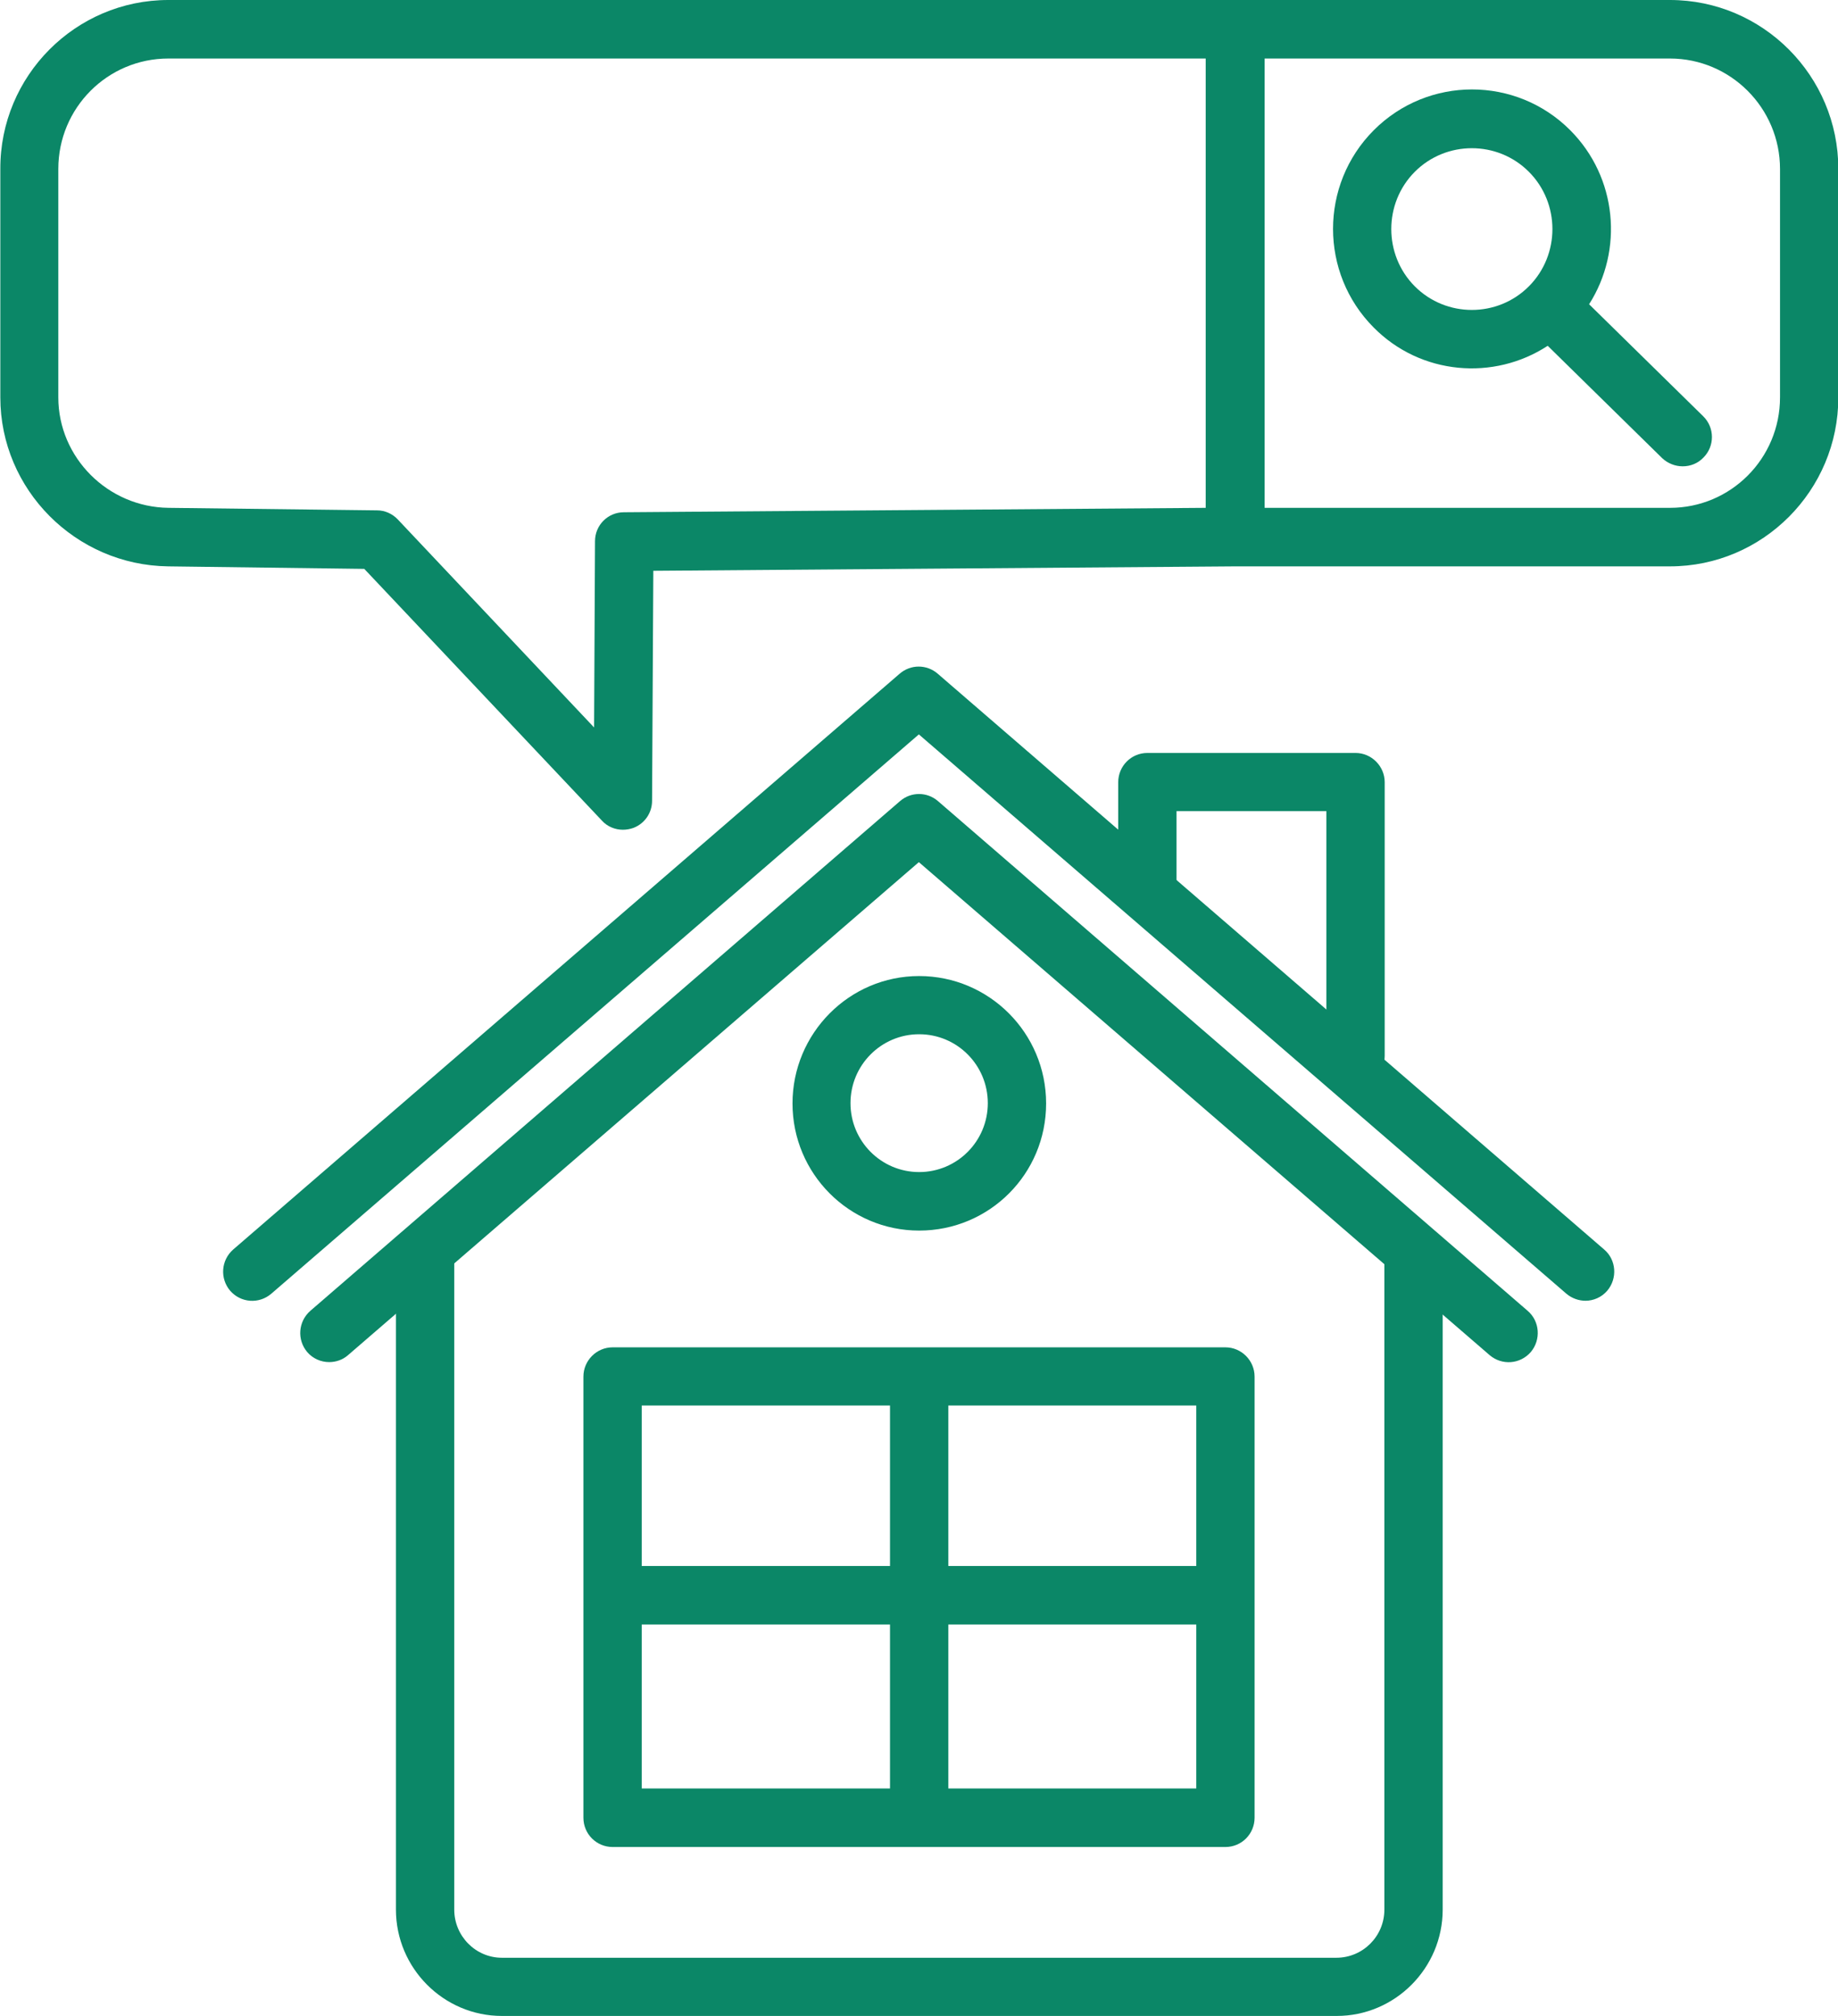 <?xml version="1.0" encoding="utf-8"?>
<svg xmlns="http://www.w3.org/2000/svg" fill="none" height="100%" overflow="visible" preserveAspectRatio="none" style="display: block;" viewBox="0 0 62 68" width="100%">
<g clip-path="url(#clip0_0_444)" id="   1">
<g id="OBJECTS">
<g id="Group">
<path d="M45.08 68H16.93C14.963 68 13.356 66.387 13.356 64.413V42.305C13.356 41.764 13.8 41.318 14.339 41.318C14.879 41.318 15.323 41.764 15.323 42.305V64.413C15.323 65.304 16.042 66.037 16.93 66.037H45.08C45.969 66.037 46.698 65.315 46.698 64.413V42.305C46.698 41.764 47.142 41.318 47.682 41.318C48.221 41.318 48.665 41.764 48.665 42.305V64.413C48.665 66.387 47.058 68 45.091 68H45.08Z" fill="#0B8767" id="Vector"/>
<path d="M41.337 62.301H20.663C20.124 62.301 19.68 61.865 19.68 61.314V46.434C19.68 45.892 20.124 45.447 20.663 45.447H41.337C41.876 45.447 42.32 45.892 42.32 46.434V61.314C42.32 61.855 41.887 62.301 41.337 62.301ZM21.647 60.327H40.353V47.41H21.647V60.327Z" fill="#0B8767" id="Vector_2"/>
<path d="M31.005 41.509C28.647 41.509 26.733 39.588 26.733 37.221C26.733 34.854 28.647 32.923 31.005 32.923C33.364 32.923 35.288 34.844 35.288 37.221C35.288 39.599 33.374 41.509 31.005 41.509ZM31.005 34.886C29.726 34.886 28.689 35.926 28.689 37.211C28.689 38.495 29.726 39.535 31.005 39.535C32.285 39.535 33.321 38.495 33.321 37.211C33.321 35.926 32.285 34.886 31.005 34.886Z" fill="#0B8767" id="Vector_3"/>
<path d="M11.104 45.945C10.829 45.945 10.554 45.829 10.363 45.606C10.014 45.192 10.057 44.576 10.469 44.215L30.36 27.022C30.73 26.703 31.27 26.703 31.64 27.022L51.531 44.215C51.943 44.566 51.986 45.192 51.637 45.606C51.277 46.02 50.664 46.062 50.251 45.712L30.995 29.081L11.738 45.712C11.558 45.871 11.326 45.945 11.104 45.945Z" fill="#0B8767" id="Vector_4"/>
<path d="M45.725 36.595C45.186 36.595 44.742 36.149 44.742 35.608V27.361H39.687V30.004C39.687 30.545 39.254 30.991 38.704 30.991C38.154 30.991 37.72 30.556 37.72 30.004V26.385C37.72 25.844 38.154 25.398 38.704 25.398H45.725C46.265 25.398 46.709 25.844 46.709 26.385V35.618C46.709 36.16 46.275 36.606 45.725 36.606V36.595Z" fill="#0B8767" id="Vector_5"/>
<path d="M53.487 43.876C53.265 43.876 53.033 43.801 52.842 43.642L30.995 24.772L9.147 43.642C8.735 43.992 8.121 43.95 7.762 43.536C7.413 43.122 7.455 42.507 7.868 42.146L30.35 22.723C30.72 22.405 31.259 22.405 31.629 22.723L54.111 42.146C54.524 42.496 54.566 43.122 54.217 43.536C54.027 43.759 53.752 43.876 53.477 43.876H53.487Z" fill="#0B8767" id="Vector_6"/>
<g id="Group_2">
<path d="M56.755 15.729C56.512 15.729 56.258 15.633 56.068 15.453L52.208 11.664C50.389 12.853 47.925 12.651 46.339 11.049C44.509 9.212 44.509 6.23 46.339 4.394C48.168 2.558 51.14 2.558 52.969 4.394C54.555 5.986 54.767 8.438 53.604 10.263L57.453 14.041C57.844 14.424 57.844 15.05 57.463 15.432C57.273 15.633 57.019 15.729 56.766 15.729H56.755ZM47.724 5.795C46.667 6.856 46.667 8.597 47.724 9.658C48.782 10.72 50.516 10.72 51.573 9.658C52.631 8.597 52.631 6.856 51.573 5.795C50.516 4.734 48.782 4.734 47.724 5.795Z" fill="#0B8767" id="Vector_7"/>
<path d="M21.012 27.988C20.748 27.988 20.484 27.881 20.304 27.68L12.288 19.189L5.668 19.104C2.549 19.062 0.011 16.514 0.011 13.405V5.699C0 2.558 2.549 0 5.679 0H56.332C59.462 0 62.011 2.558 62.011 5.699V13.405C62.011 16.546 59.462 19.104 56.332 19.104H41.686C41.686 19.104 41.675 19.104 41.665 19.104L22.038 19.253L21.996 27.011C21.996 27.414 21.753 27.775 21.372 27.924C21.256 27.966 21.129 27.988 21.012 27.988ZM5.679 1.974C3.627 1.974 1.967 3.64 1.967 5.699V13.405C1.967 15.432 3.638 17.109 5.689 17.13L12.722 17.215C12.986 17.215 13.24 17.332 13.42 17.523L20.04 24.538L20.071 18.255C20.071 17.714 20.505 17.279 21.044 17.279L40.671 17.13V1.974H5.679ZM42.659 17.13H56.332C58.384 17.13 60.044 15.464 60.044 13.405V5.699C60.044 3.64 58.373 1.974 56.332 1.974H42.659V17.13Z" fill="#0B8767" id="Vector_8"/>
</g>
<path d="M31.005 61.897C30.466 61.897 30.022 61.452 30.022 60.91V54.797H21.414C20.875 54.797 20.43 54.351 20.43 53.81C20.43 53.269 20.875 52.823 21.414 52.823H30.022V46.709C30.022 46.168 30.466 45.722 31.005 45.722C31.545 45.722 31.989 46.158 31.989 46.709V52.823H40.946C41.485 52.823 41.929 53.269 41.929 53.81C41.929 54.351 41.485 54.797 40.946 54.797H31.989V60.91C31.989 61.452 31.545 61.897 31.005 61.897Z" fill="#0B8767" id="Vector_9"/>
</g>
</g>
</g>
<defs>
<clipPath id="clip0_0_444">
<rect fill="white" height="68" width="62"/>
</clipPath>
</defs>
</svg>